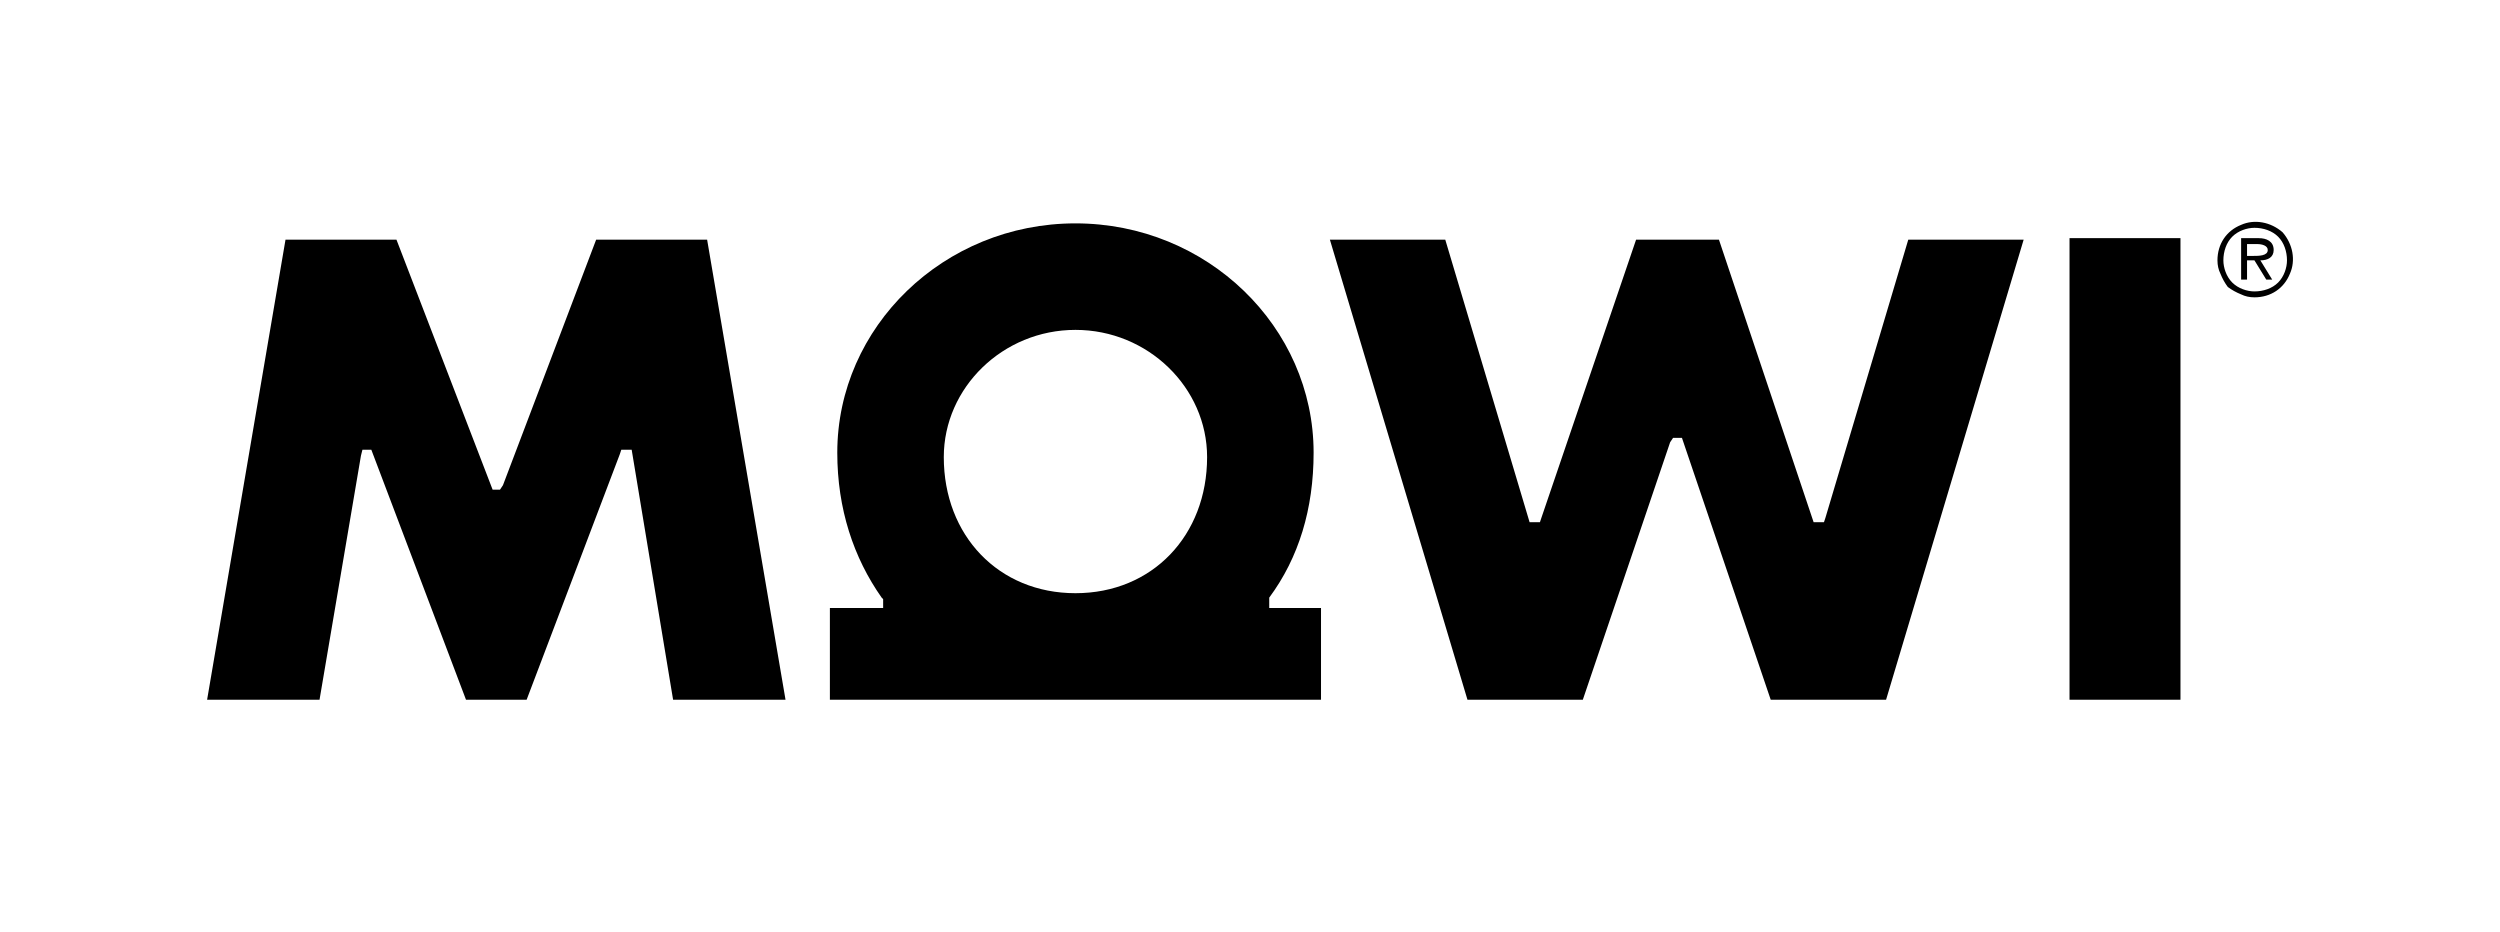 <svg version="1.2" xmlns="http://www.w3.org/2000/svg" viewBox="0 0 169 63" width="169" height="63">
	<title>Logo_NAME_169x63</title>
	<style>
		.s0 { fill: #000000 } 
	</style>
	<g id="Layer 1">
	</g>
	<path id="Path_48" class="s0" d="m149.9 17.6c0-1.1 0.6-2 1.6-2.4 0.9-0.4 2-0.2 2.8 0.5 0.7 0.8 0.9 1.9 0.5 2.8-0.4 1-1.3 1.6-2.4 1.6q-0.5 0-0.9-0.2-0.5-0.2-0.9-0.5-0.3-0.4-0.5-0.9-0.2-0.4-0.2-0.9zm4.7 0c0-0.6-0.2-1.2-0.6-1.6-0.4-0.4-1-0.6-1.6-0.6-0.5 0-1.1 0.2-1.5 0.6-0.4 0.4-0.6 1-0.6 1.6 0 0.5 0.2 1.1 0.6 1.5 0.4 0.4 1 0.6 1.5 0.6 0.6 0 1.2-0.2 1.6-0.6 0.4-0.4 0.6-1 0.6-1.5zm-1 1.3h-0.4l-0.8-1.3h-0.5v1.3h-0.4v-2.8h1.2c0.5 0 1 0.2 1 0.8 0 0.5-0.4 0.7-0.9 0.7zm-1.3-1.6c0.4 0 1 0 1-0.4 0-0.3-0.4-0.4-0.7-0.4h-0.7v0.8z"/>
	<path id="Path_51" class="s0" d="m85.8 41.1v-0.6-0.1c2-2.7 3-6 3-9.8 0-8.5-7.2-15.5-16.1-15.5-8.9 0-16.1 7-16.1 15.5 0 3.8 1.1 7.1 3 9.8l0.1 0.1v0.6h-3.6v6.2h33.2v-6.2h-3.1zm-13.1-1c-5.2 0-8.9-3.9-8.9-9.2 0-4.7 4-8.6 8.9-8.6 4.9 0 8.9 3.9 8.9 8.6 0 5.3-3.7 9.2-8.9 9.2zm-32.4-23.9l-6.3 16.6-0.2 0.3h-0.5l-6.5-16.9h-7.5l-5.3 31.1h7.6l2.8-16.5 0.1-0.4h0.6l6.4 16.9h4.1l6.3-16.6 0.1-0.3h0.7l2.8 16.9h7.6l-5.3-31.1zm83.1 18.8l-0.1 0.3h-0.7l-6.4-19.1h-5.6l-6.4 18.8-0.1 0.3h-0.7l-5.7-19.1h-7.8l9.3 31.1h7.8l5.9-17.4 0.2-0.3h0.6l6 17.7h7.8l9.3-31.1h-7.8zm16.5-18.9h7.5v31.2h-7.5z"/>
</svg>